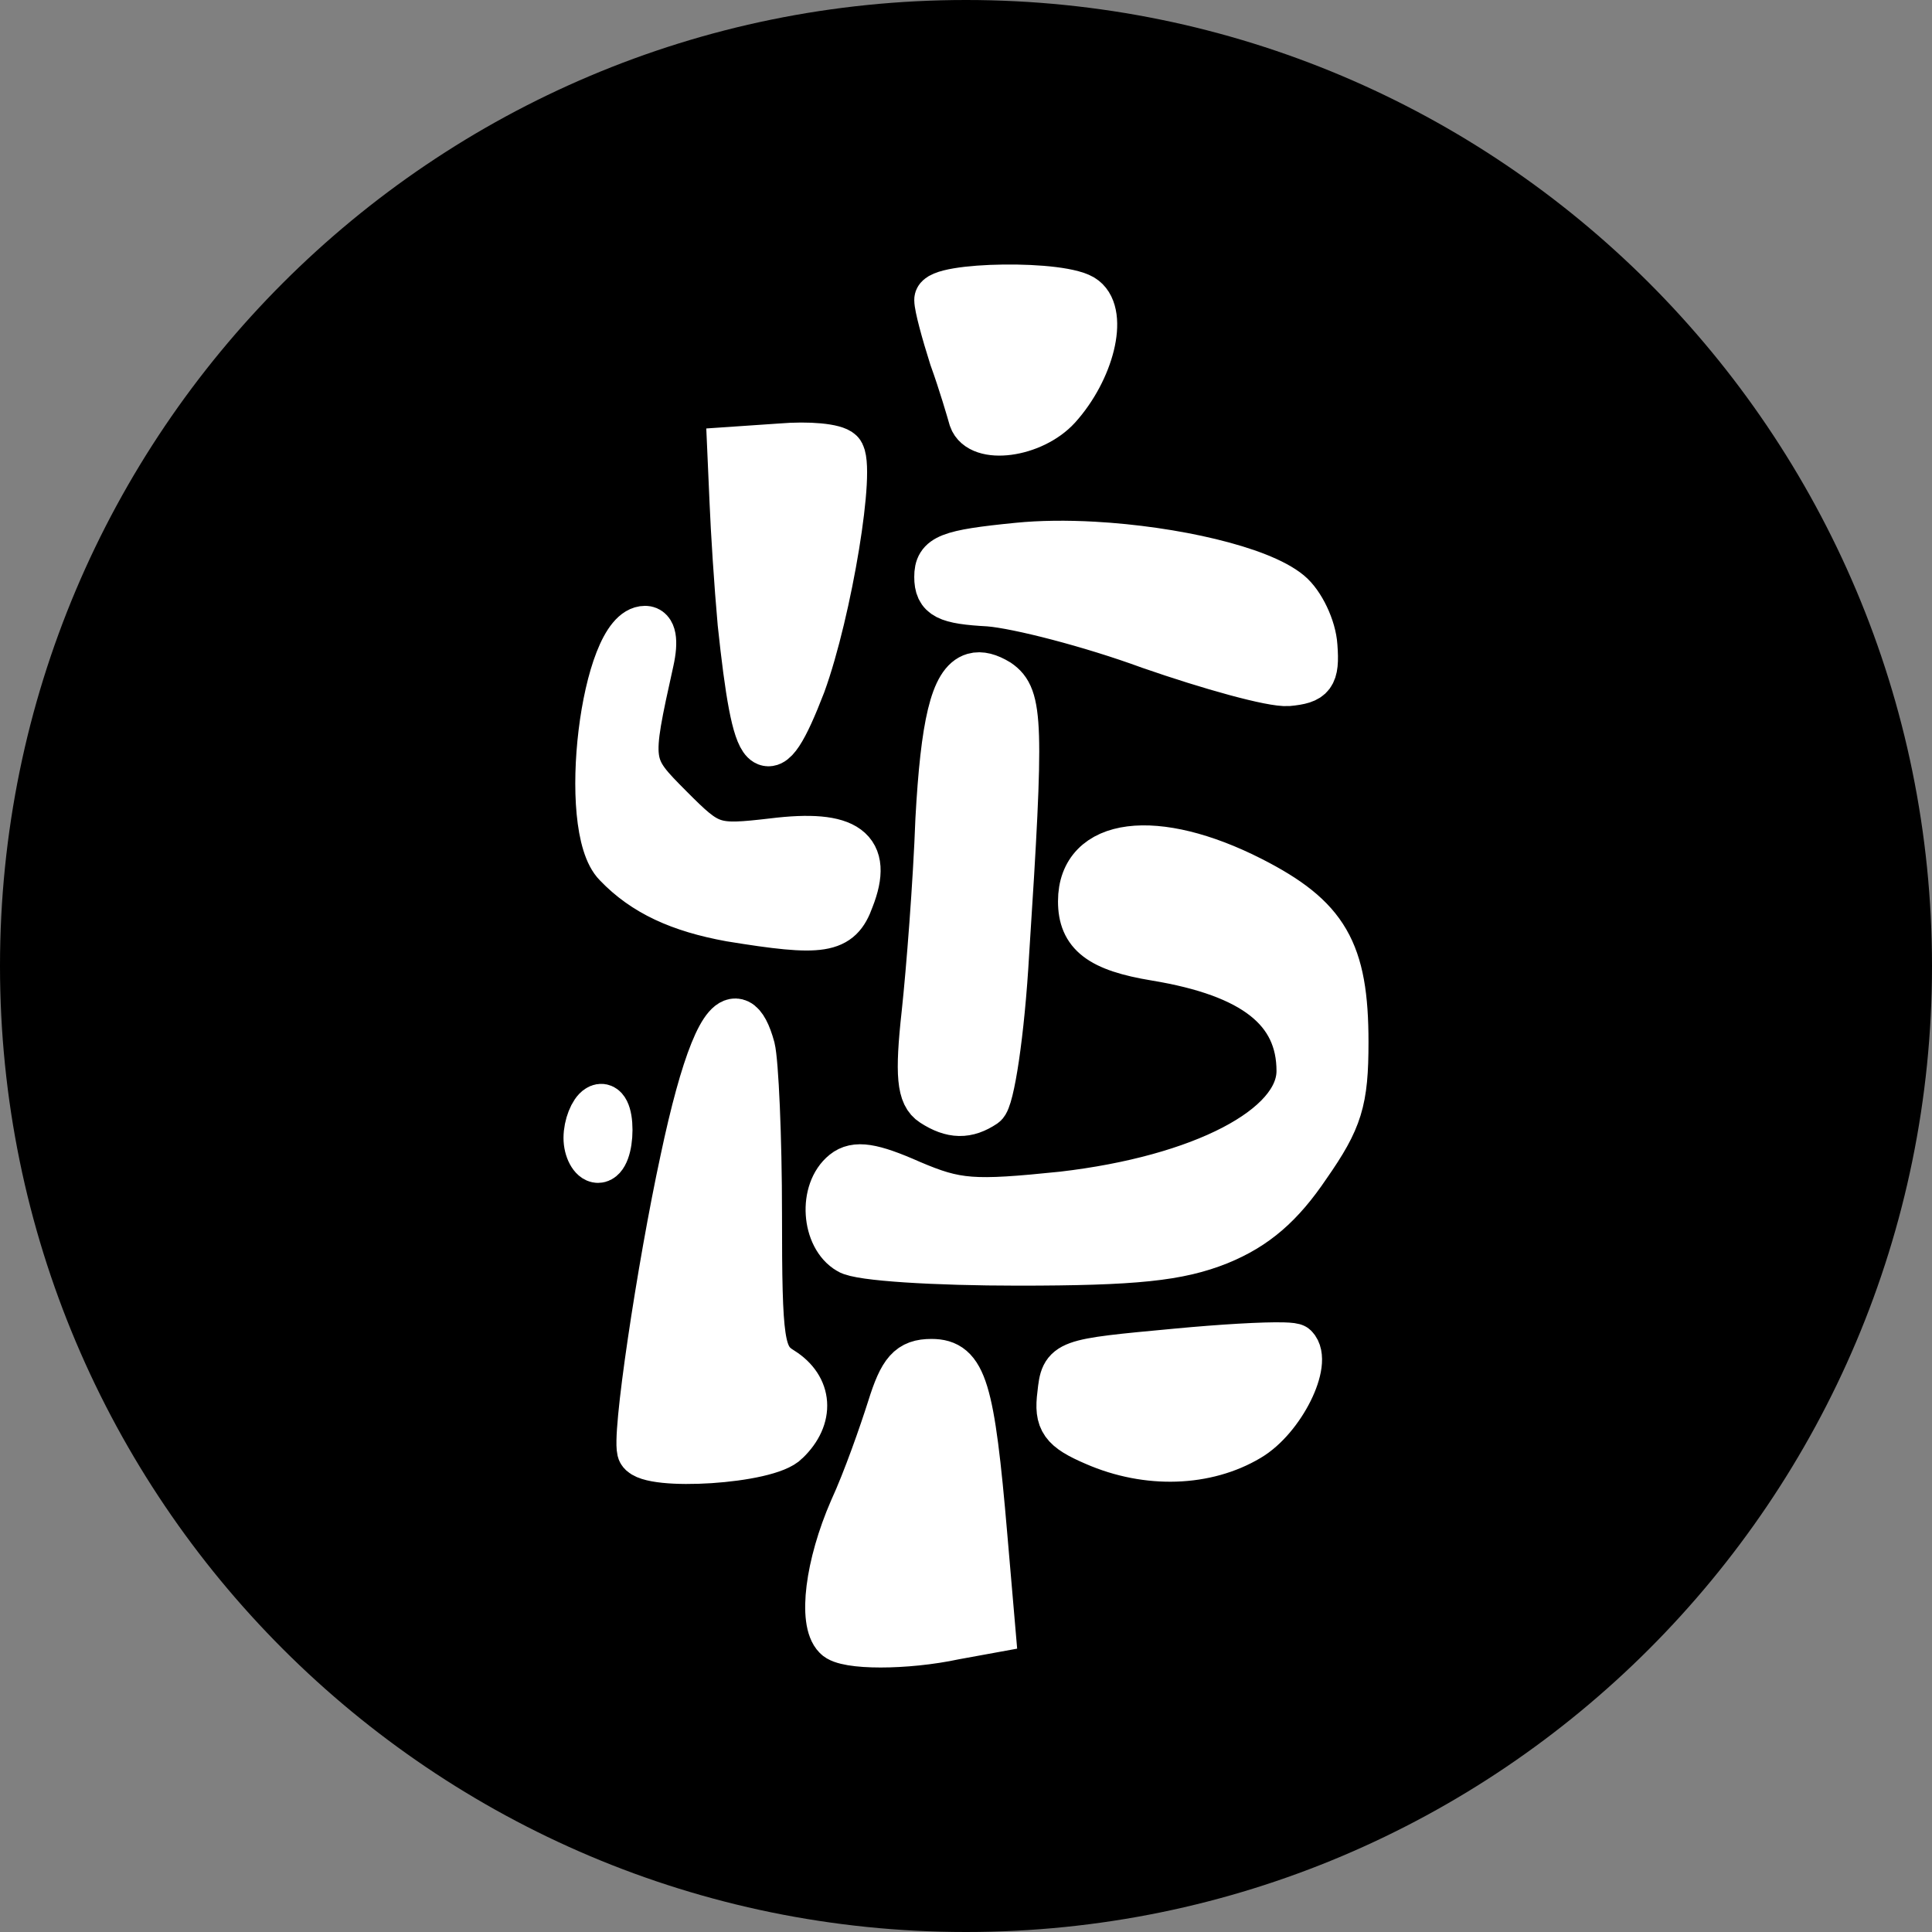 <svg width="168" height="168" xmlns="http://www.w3.org/2000/svg" xmlns:xlink="http://www.w3.org/1999/xlink" overflow="hidden"><rect width="100%" height="100%" fill="#808080" stroke="none"/><defs><clipPath id="clip0"><rect x="556" y="276" width="168" height="168"/></clipPath></defs><g clip-path="url(#clip0)" transform="translate(-556 -276)"><path d="M556 360C556 313.608 593.608 276 640 276 686.392 276 724 313.608 724 360 724 406.392 686.392 444 640 444 593.608 444 556 406.392 556 360Z" fill-rule="evenodd"/><path d="M637 394.429C639.8 394.429 640.499 396.637 641.6 409.588L642.3 417.72 639 418.322C634.799 419.226 629.5 419.226 628.7 418.322 627.4 417.017 627.999 412.098 630.099 407.279 631.3 404.669 632.699 400.654 633.4 398.445 634.4 395.233 635.1 394.429 637 394.429ZM667.609 392.989C668.175 393.005 668.525 393.049 668.599 393.124 669.9 394.429 667.5 399.349 664.6 401.055 660.9 403.264 655.8 403.465 651.2 401.456 648.4 400.252 647.9 399.549 648.2 397.24 648.5 394.429 648.6 394.429 658.3 393.526 662.275 393.15 665.912 392.942 667.609 392.989ZM608 372.343C608.6 371.942 609 372.845 609 374.251 609 375.656 608.6 376.86 608 376.86 607.5 376.86 607 375.957 607 374.954 607 373.85 607.5 372.645 608 372.343ZM620.209 364.889C620.65 365.103 621.05 365.843 621.4 367.123 621.699 368.328 622 374.853 622 381.579 622 392.823 622.2 394.028 624 395.132 626.399 396.637 626.6 399.248 624.399 401.356 622.799 403.062 612.5 403.665 611.7 402.26 611.1 401.356 613.399 386.096 615.4 376.86 617.2 368.353 618.887 364.249 620.209 364.889ZM654.287 349.843C656.95 349.505 660.65 350.358 664.8 352.466 671.3 355.779 673 358.691 673 366.621 673 371.741 672.5 373.347 669.7 377.363 667.4 380.777 665.2 382.683 662 383.989 658.5 385.394 654.7 385.796 644.5 385.796 637.399 385.796 630.7 385.394 629.8 384.792 627.7 383.587 627.4 379.572 629.4 377.966 630.4 377.162 631.8 377.363 635.2 378.869 639.2 380.575 640.6 380.676 648.4 379.872 660.5 378.467 669 374.05 669 369.131 669 363.81 665 360.698 656.5 359.293 651.6 358.49 650 357.184 650 354.373 650 351.713 651.625 350.182 654.287 349.843ZM640.679 334.78C641.275 334.609 641.975 334.797 642.8 335.299 644.699 336.605 644.8 338.813 643.5 358.79 643.099 365.918 642.2 371.64 641.6 372.042 640.1 373.046 638.8 373.046 637.1 371.942 636 371.239 635.799 369.532 636.4 364.111 636.799 360.397 637.399 352.767 637.6 347.245 638.05 339.039 638.893 335.293 640.679 334.78ZM612.1 330.682C612.799 330.682 613 331.685 612.6 333.492 610.6 342.527 610.6 342.527 614.3 346.242 617.7 349.655 618 349.756 623.2 349.153 629.7 348.35 631.699 349.856 630 354.172 628.999 356.983 627.499 357.184 619.5 355.879 615.1 355.076 612 353.67 609.6 351.16 606.4 347.948 608.5 330.682 612.1 330.682ZM651.084 323.362C658.05 323.748 665.55 325.461 668.101 327.569 669.2 328.472 670.2 330.581 670.3 332.187 670.5 334.798 670.1 335.199 668 335.4 666.6 335.5 661.2 333.994 656 332.187 650.8 330.279 644.5 328.673 642 328.472 638.3 328.272 637.5 327.87 637.5 326.163 637.5 324.457 638.399 324.055 644.5 323.453 646.5 323.252 648.762 323.233 651.084 323.362ZM627.212 314.807C628.15 314.895 628.85 315.071 629.099 315.321 630.2 316.426 628.1 329.175 625.8 335.5 622.7 343.532 621.699 342.426 620.4 330.18 620.1 326.866 619.8 322.148 619.699 319.639L619.5 315.12 623.899 314.82C625.1 314.719 626.275 314.719 627.212 314.807ZM643.262 301.003C646.25 300.965 649.45 301.267 650.3 301.97 652.1 303.375 650.899 308.193 648 311.406 645.8 313.816 641.2 314.418 640.499 312.41 640.3 311.707 639.6 309.298 638.8 307.089 638.1 304.881 637.5 302.672 637.5 302.07 637.5 301.417 640.275 301.041 643.262 301.003Z" stroke="#FFFFFF" stroke-width="4" stroke-miterlimit="8" fill="#FFFFFF" fill-rule="evenodd"/></g></svg>
